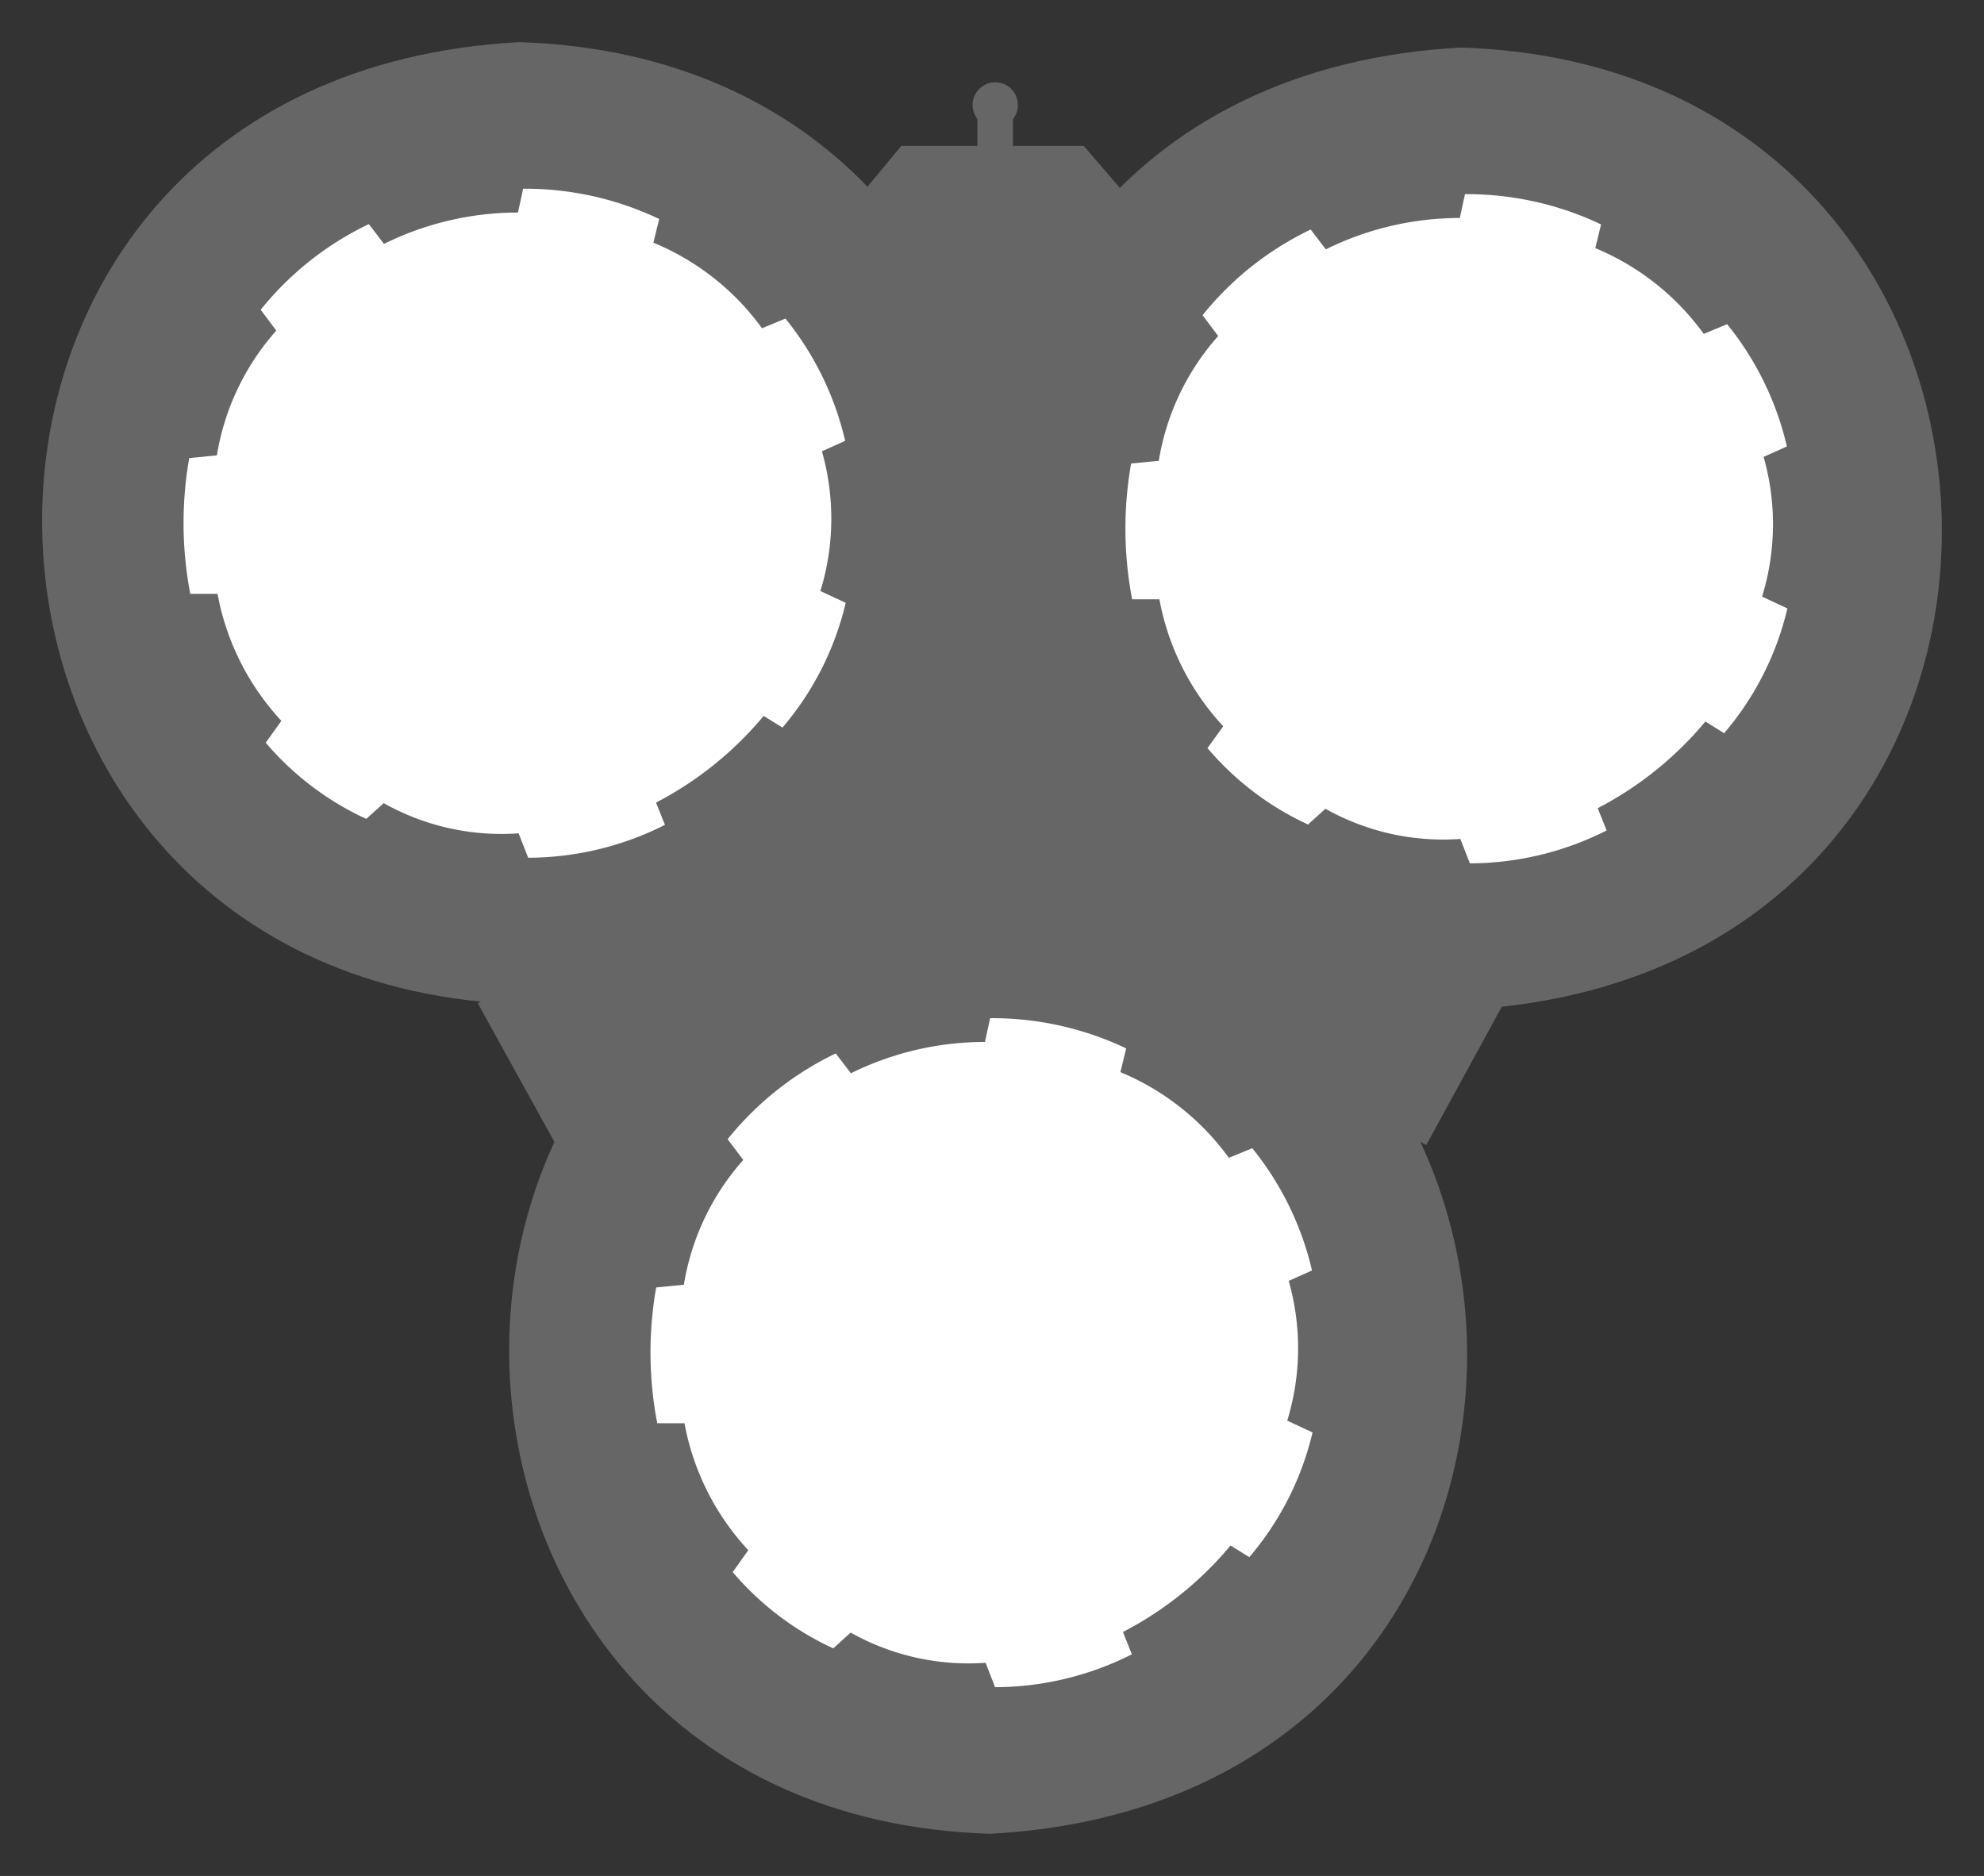 <?xml version="1.0" encoding="UTF-8" standalone="no"?>
<svg xmlns="http://www.w3.org/2000/svg" viewBox="-10 -10 470.55 444.94">
  <rect x="-10" y="-10" width="470.55" height="444.94" fill="#333333" stroke="none"/>
  <defs>
    <style>
      .cls-1 {
        fill: #666;
      }

      .cls-2 {
        fill: #fff;
      }
    </style>
  </defs>
  <title>Kugeldrilling</title>
  <g id="base">
    <g id="Kugeldrilling">
      <g id="Büchsflinte">
        <g id="Büchsflinte-2" data-name="Büchsflinte">
          <polygon class="cls-1" points="245.41 189.57 206.96 189.74 206.59 47.02 245.05 46.85 245.41 189.57"></polygon>
        </g>
        <path id="Äußerer_Kreise" data-name="Äußerer Kreise" class="cls-1" d="M528.13,299.44c-154,8.29-147.93,223.65,1,228.21C683.09,519.37,677.06,304,528.13,299.44Z" transform="translate(-415.03 -299.44)"></path>
        <g id="Kreisinneres">
          <path class="cls-2" d="M468.05,465.59a69.34,69.34,0,0,0,23.85,18.08l4.13-3.74a57,57,0,0,0,32,7.16l2.27,5.79a72.2,72.2,0,0,0,32.44-7.8l-2.12-5.28a83,83,0,0,0,25.53-20.56l4.46,2.77a70.47,70.47,0,0,0,15-29.59l-6-2.8a58.47,58.47,0,0,0,.36-33.15l5.51-2.47a71.7,71.7,0,0,0-14.17-29l-5.55,2.3A60.16,60.16,0,0,0,560,347l1.37-5.62a74.08,74.08,0,0,0-32.27-7.18l-1.22,5.65a71.71,71.71,0,0,0-31.78,7.44l-3.59-4.7a73.62,73.62,0,0,0-25.65,20.32l3.7,4.94a58.71,58.71,0,0,0-14.09,29.61c-.38,0-6,.6-6.56.62a89.1,89.1,0,0,0,.25,32.21l6.46,0a60.36,60.36,0,0,0,15.15,30.12" transform="translate(-415.03 -299.44)"></path>
          <path class="cls-2" d="M589.9,463.74" transform="translate(-415.03 -299.44)"></path>
          <path class="cls-2" d="M524.45,492.81" transform="translate(-415.03 -299.44)"></path>
          <path class="cls-2" d="M466.6,463.87" transform="translate(-415.03 -299.44)"></path>
          <path class="cls-2" d="M462.6,458.6" transform="translate(-415.03 -299.44)"></path>
          <path class="cls-2" d="M450.58,395.55" transform="translate(-415.03 -299.44)"></path>
          <path class="cls-2" d="M451.64,391.48" transform="translate(-415.03 -299.44)"></path>
          <path class="cls-2" d="M461.07,370.78" transform="translate(-415.03 -299.44)"></path>
          <path class="cls-2" d="M464.86,365.4" transform="translate(-415.03 -299.44)"></path>
          <path class="cls-2" d="M493.71,342" transform="translate(-415.03 -299.44)"></path>
          <path class="cls-2" d="M525.82,334.23" transform="translate(-415.03 -299.44)"></path>
          <path class="cls-2" d="M562.71,342" transform="translate(-415.03 -299.44)"></path>
          <path class="cls-2" d="M567.27,344.37" transform="translate(-415.03 -299.44)"></path>
          <path class="cls-2" d="M589.7,363.09" transform="translate(-415.03 -299.44)"></path>
          <path class="cls-2" d="M605.88,395.82" transform="translate(-415.03 -299.44)"></path>
          <path class="cls-2" d="M606.32,429.19" transform="translate(-415.03 -299.44)"></path>
          <path class="cls-2" d="M594.42,446.46" transform="translate(-415.03 -299.44)"></path>
          <path class="cls-2" d="M555.18,482.19" transform="translate(-415.03 -299.44)"></path>
          <path class="cls-2" d="M553.26,482.91" transform="translate(-415.03 -299.44)"></path>
          <path class="cls-2" d="M494,478.93" transform="translate(-415.03 -299.44)"></path>
          <path class="cls-2" d="M491.87,477.77" transform="translate(-415.03 -299.44)"></path>
          <path class="cls-2" d="M474.11,463.84" transform="translate(-415.03 -299.44)"></path>
          <path class="cls-2" d="M473.66,363.73" transform="translate(-415.03 -299.44)"></path>
          <path class="cls-2" d="M478,359.36" transform="translate(-415.03 -299.44)"></path>
          <path class="cls-2" d="M487.23,352.16" transform="translate(-415.03 -299.44)"></path>
          <path class="cls-2" d="M532.91,340" transform="translate(-415.03 -299.44)"></path>
          <path class="cls-2" d="M538.83,340.6" transform="translate(-415.03 -299.44)"></path>
          <path class="cls-2" d="M552.79,344" transform="translate(-415.03 -299.44)"></path>
          <path class="cls-2" d="M555.46,345" transform="translate(-415.03 -299.44)"></path>
          <path class="cls-2" d="M588.39,370.66" transform="translate(-415.03 -299.44)"></path>
          <path class="cls-2" d="M590.18,373.27" transform="translate(-415.03 -299.44)"></path>
          <path class="cls-2" d="M599.09,434.72" transform="translate(-415.03 -299.44)"></path>
          <line class="cls-2" x1="56.72" y1="160.94" x2="53.02" y2="166.15"></line>
        </g>
        <g id="Büchsflinte-3" data-name="Büchsflinte">
          <polygon class="cls-1" points="121.92 261.62 103.32 227.96 228.37 159.16 246.97 192.82 121.92 261.62"></polygon>
        </g>
        <g id="Büchsflinte-4" data-name="Büchsflinte">
          <polygon class="cls-1" points="203.14 192.94 221.57 159.19 346.7 227.84 328.26 261.59 203.14 192.94"></polygon>
        </g>
      </g>
      <g id="Büchsflinte-5" data-name="Büchsflinte">
        <path id="Äußerer_Kreise-2" data-name="Äußerer Kreise" class="cls-1" d="M751.48,300.72c-154,8.29-147.92,223.65,1,228.21C906.45,520.65,900.42,305.28,751.48,300.72Z" transform="translate(-415.03 -299.44)"></path>
        <g id="Kreisinneres-2" data-name="Kreisinneres">
          <path class="cls-2" d="M691.41,466.87A69.24,69.24,0,0,0,715.26,485l4.12-3.74a57,57,0,0,0,32,7.16l2.26,5.79a72.17,72.17,0,0,0,32.44-7.8l-2.12-5.28a82.9,82.9,0,0,0,25.54-20.56l4.45,2.77a70.35,70.35,0,0,0,15-29.59l-6-2.8a58.47,58.47,0,0,0,.36-33.15l5.52-2.47a71.83,71.83,0,0,0-14.17-29l-5.55,2.3a60.22,60.22,0,0,0-25.72-20.34l1.37-5.62a74.1,74.1,0,0,0-32.28-7.18l-1.22,5.65a71.78,71.78,0,0,0-31.78,7.44l-3.59-4.7a73.59,73.59,0,0,0-25.64,20.32l3.7,4.94a58.62,58.62,0,0,0-14.09,29.61c-.38,0-6.05.6-6.56.62a89.09,89.09,0,0,0,.24,32.21l6.47,0a60.27,60.27,0,0,0,15.14,30.12" transform="translate(-415.03 -299.44)"></path>
          <path class="cls-2" d="M813.26,465" transform="translate(-415.03 -299.44)"></path>
          <path class="cls-2" d="M747.8,494.09" transform="translate(-415.03 -299.44)"></path>
          <path class="cls-2" d="M690,465.15" transform="translate(-415.03 -299.44)"></path>
          <path class="cls-2" d="M686,459.88" transform="translate(-415.03 -299.44)"></path>
          <path class="cls-2" d="M673.94,396.83" transform="translate(-415.03 -299.44)"></path>
          <path class="cls-2" d="M675,392.76" transform="translate(-415.03 -299.44)"></path>
          <path class="cls-2" d="M684.43,372.06" transform="translate(-415.03 -299.44)"></path>
          <path class="cls-2" d="M688.22,366.68" transform="translate(-415.03 -299.44)"></path>
          <path class="cls-2" d="M717.07,343.27" transform="translate(-415.03 -299.44)"></path>
          <path class="cls-2" d="M749.17,335.51" transform="translate(-415.03 -299.44)"></path>
          <path class="cls-2" d="M786.07,343.29" transform="translate(-415.03 -299.44)"></path>
          <path class="cls-2" d="M790.62,345.65" transform="translate(-415.03 -299.44)"></path>
          <path class="cls-2" d="M813.05,364.37" transform="translate(-415.03 -299.44)"></path>
          <path class="cls-2" d="M829.23,397.1" transform="translate(-415.03 -299.44)"></path>
          <path class="cls-2" d="M829.68,430.47" transform="translate(-415.03 -299.44)"></path>
          <path class="cls-2" d="M817.78,447.74" transform="translate(-415.03 -299.44)"></path>
          <path class="cls-2" d="M778.54,483.47" transform="translate(-415.03 -299.44)"></path>
          <path class="cls-2" d="M776.61,484.19" transform="translate(-415.03 -299.44)"></path>
          <path class="cls-2" d="M717.37,480.21" transform="translate(-415.03 -299.44)"></path>
          <path class="cls-2" d="M715.23,479.05" transform="translate(-415.03 -299.44)"></path>
          <path class="cls-2" d="M697.46,465.12" transform="translate(-415.03 -299.44)"></path>
          <path class="cls-2" d="M697,365" transform="translate(-415.03 -299.44)"></path>
          <path class="cls-2" d="M701.4,360.64" transform="translate(-415.03 -299.44)"></path>
          <path class="cls-2" d="M710.58,353.44" transform="translate(-415.03 -299.44)"></path>
          <path class="cls-2" d="M756.27,341.27" transform="translate(-415.03 -299.44)"></path>
          <path class="cls-2" d="M762.18,341.88" transform="translate(-415.03 -299.44)"></path>
          <path class="cls-2" d="M776.15,345.29" transform="translate(-415.03 -299.44)"></path>
          <path class="cls-2" d="M778.82,346.29" transform="translate(-415.03 -299.44)"></path>
          <path class="cls-2" d="M811.74,371.94" transform="translate(-415.03 -299.44)"></path>
          <path class="cls-2" d="M813.54,374.55" transform="translate(-415.03 -299.44)"></path>
          <path class="cls-2" d="M822.45,436" transform="translate(-415.03 -299.44)"></path>
          <line class="cls-2" x1="280.08" y1="162.22" x2="276.37" y2="167.43"></line>
        </g>
      </g>
      <g id="Büchsflinte-6" data-name="Büchsflinte">
        <path id="Äußerer_Kreise-3" data-name="Äußerer Kreise" class="cls-1" d="M638.88,496.16c-153.95,8.29-147.92,223.66,1,228.22C793.85,716.09,787.82,500.72,638.88,496.16Z" transform="translate(-415.03 -299.44)"></path>
        <g id="Kreisinneres-3" data-name="Kreisinneres">
          <path class="cls-2" d="M578.81,662.31a69.15,69.15,0,0,0,23.85,18.09l4.12-3.74a57.06,57.06,0,0,0,32,7.16l2.26,5.79a72.27,72.27,0,0,0,32.44-7.8l-2.12-5.29A82.61,82.61,0,0,0,696.88,656l4.45,2.77a70.45,70.45,0,0,0,15-29.58l-6-2.8a58.56,58.56,0,0,0,.35-33.15l5.52-2.47a71.83,71.83,0,0,0-14.17-29l-5.55,2.29a60.27,60.27,0,0,0-25.72-20.33l1.37-5.63a74.08,74.08,0,0,0-32.27-7.17l-1.23,5.64A71.78,71.78,0,0,0,606.84,544l-3.59-4.7a73.62,73.62,0,0,0-25.64,20.33l3.7,4.93a58.74,58.74,0,0,0-14.09,29.62c-.38,0-6.05.6-6.56.61a88.93,88.93,0,0,0,.25,32.22l6.46,0a60.24,60.24,0,0,0,15.14,30.11" transform="translate(-415.03 -299.44)"></path>
          <path class="cls-2" d="M700.66,660.47" transform="translate(-415.03 -299.44)"></path>
          <path class="cls-2" d="M635.2,689.53" transform="translate(-415.03 -299.44)"></path>
          <path class="cls-2" d="M577.35,660.6" transform="translate(-415.03 -299.44)"></path>
          <path class="cls-2" d="M573.36,655.32" transform="translate(-415.03 -299.44)"></path>
          <path class="cls-2" d="M561.34,592.27" transform="translate(-415.03 -299.44)"></path>
          <path class="cls-2" d="M562.4,588.21" transform="translate(-415.03 -299.44)"></path>
          <path class="cls-2" d="M571.83,567.5" transform="translate(-415.03 -299.44)"></path>
          <path class="cls-2" d="M575.62,562.12" transform="translate(-415.03 -299.44)"></path>
          <path class="cls-2" d="M604.47,538.72" transform="translate(-415.03 -299.44)"></path>
          <path class="cls-2" d="M636.57,531" transform="translate(-415.03 -299.44)"></path>
          <path class="cls-2" d="M673.47,538.73" transform="translate(-415.03 -299.44)"></path>
          <path class="cls-2" d="M678,541.1" transform="translate(-415.03 -299.44)"></path>
          <path class="cls-2" d="M700.45,559.82" transform="translate(-415.03 -299.44)"></path>
          <path class="cls-2" d="M716.63,592.55" transform="translate(-415.03 -299.44)"></path>
          <path class="cls-2" d="M717.08,625.92" transform="translate(-415.03 -299.44)"></path>
          <path class="cls-2" d="M705.18,643.18" transform="translate(-415.03 -299.44)"></path>
          <path class="cls-2" d="M665.94,678.91" transform="translate(-415.03 -299.44)"></path>
          <path class="cls-2" d="M664,679.63" transform="translate(-415.03 -299.44)"></path>
          <path class="cls-2" d="M604.78,675.65" transform="translate(-415.03 -299.44)"></path>
          <path class="cls-2" d="M602.63,674.49" transform="translate(-415.03 -299.44)"></path>
          <path class="cls-2" d="M584.86,660.56" transform="translate(-415.03 -299.44)"></path>
          <path class="cls-2" d="M584.42,560.46" transform="translate(-415.03 -299.44)"></path>
          <path class="cls-2" d="M588.8,556.08" transform="translate(-415.03 -299.44)"></path>
          <path class="cls-2" d="M598,548.89" transform="translate(-415.03 -299.44)"></path>
          <path class="cls-2" d="M643.67,536.72" transform="translate(-415.03 -299.44)"></path>
          <path class="cls-2" d="M649.58,537.32" transform="translate(-415.03 -299.44)"></path>
          <path class="cls-2" d="M663.55,540.74" transform="translate(-415.03 -299.44)"></path>
          <path class="cls-2" d="M666.22,541.73" transform="translate(-415.03 -299.44)"></path>
          <path class="cls-2" d="M699.14,567.39" transform="translate(-415.03 -299.44)"></path>
          <path class="cls-2" d="M700.94,570" transform="translate(-415.03 -299.44)"></path>
          <path class="cls-2" d="M709.85,631.45" transform="translate(-415.03 -299.44)"></path>
          <line class="cls-2" x1="167.48" y1="357.66" x2="163.77" y2="362.88"></line>
        </g>
      </g>
      <polygon class="cls-1" points="247.03 24.6 203.76 24.6 174.52 59.93 277.49 60 247.03 24.6"></polygon>
      <rect class="cls-1" x="221.81" y="17.89" width="8.45" height="13.43"></rect>
      <circle class="cls-1" cx="226.04" cy="14.89" r="5.37"></circle>
    </g>
  </g>
</svg>